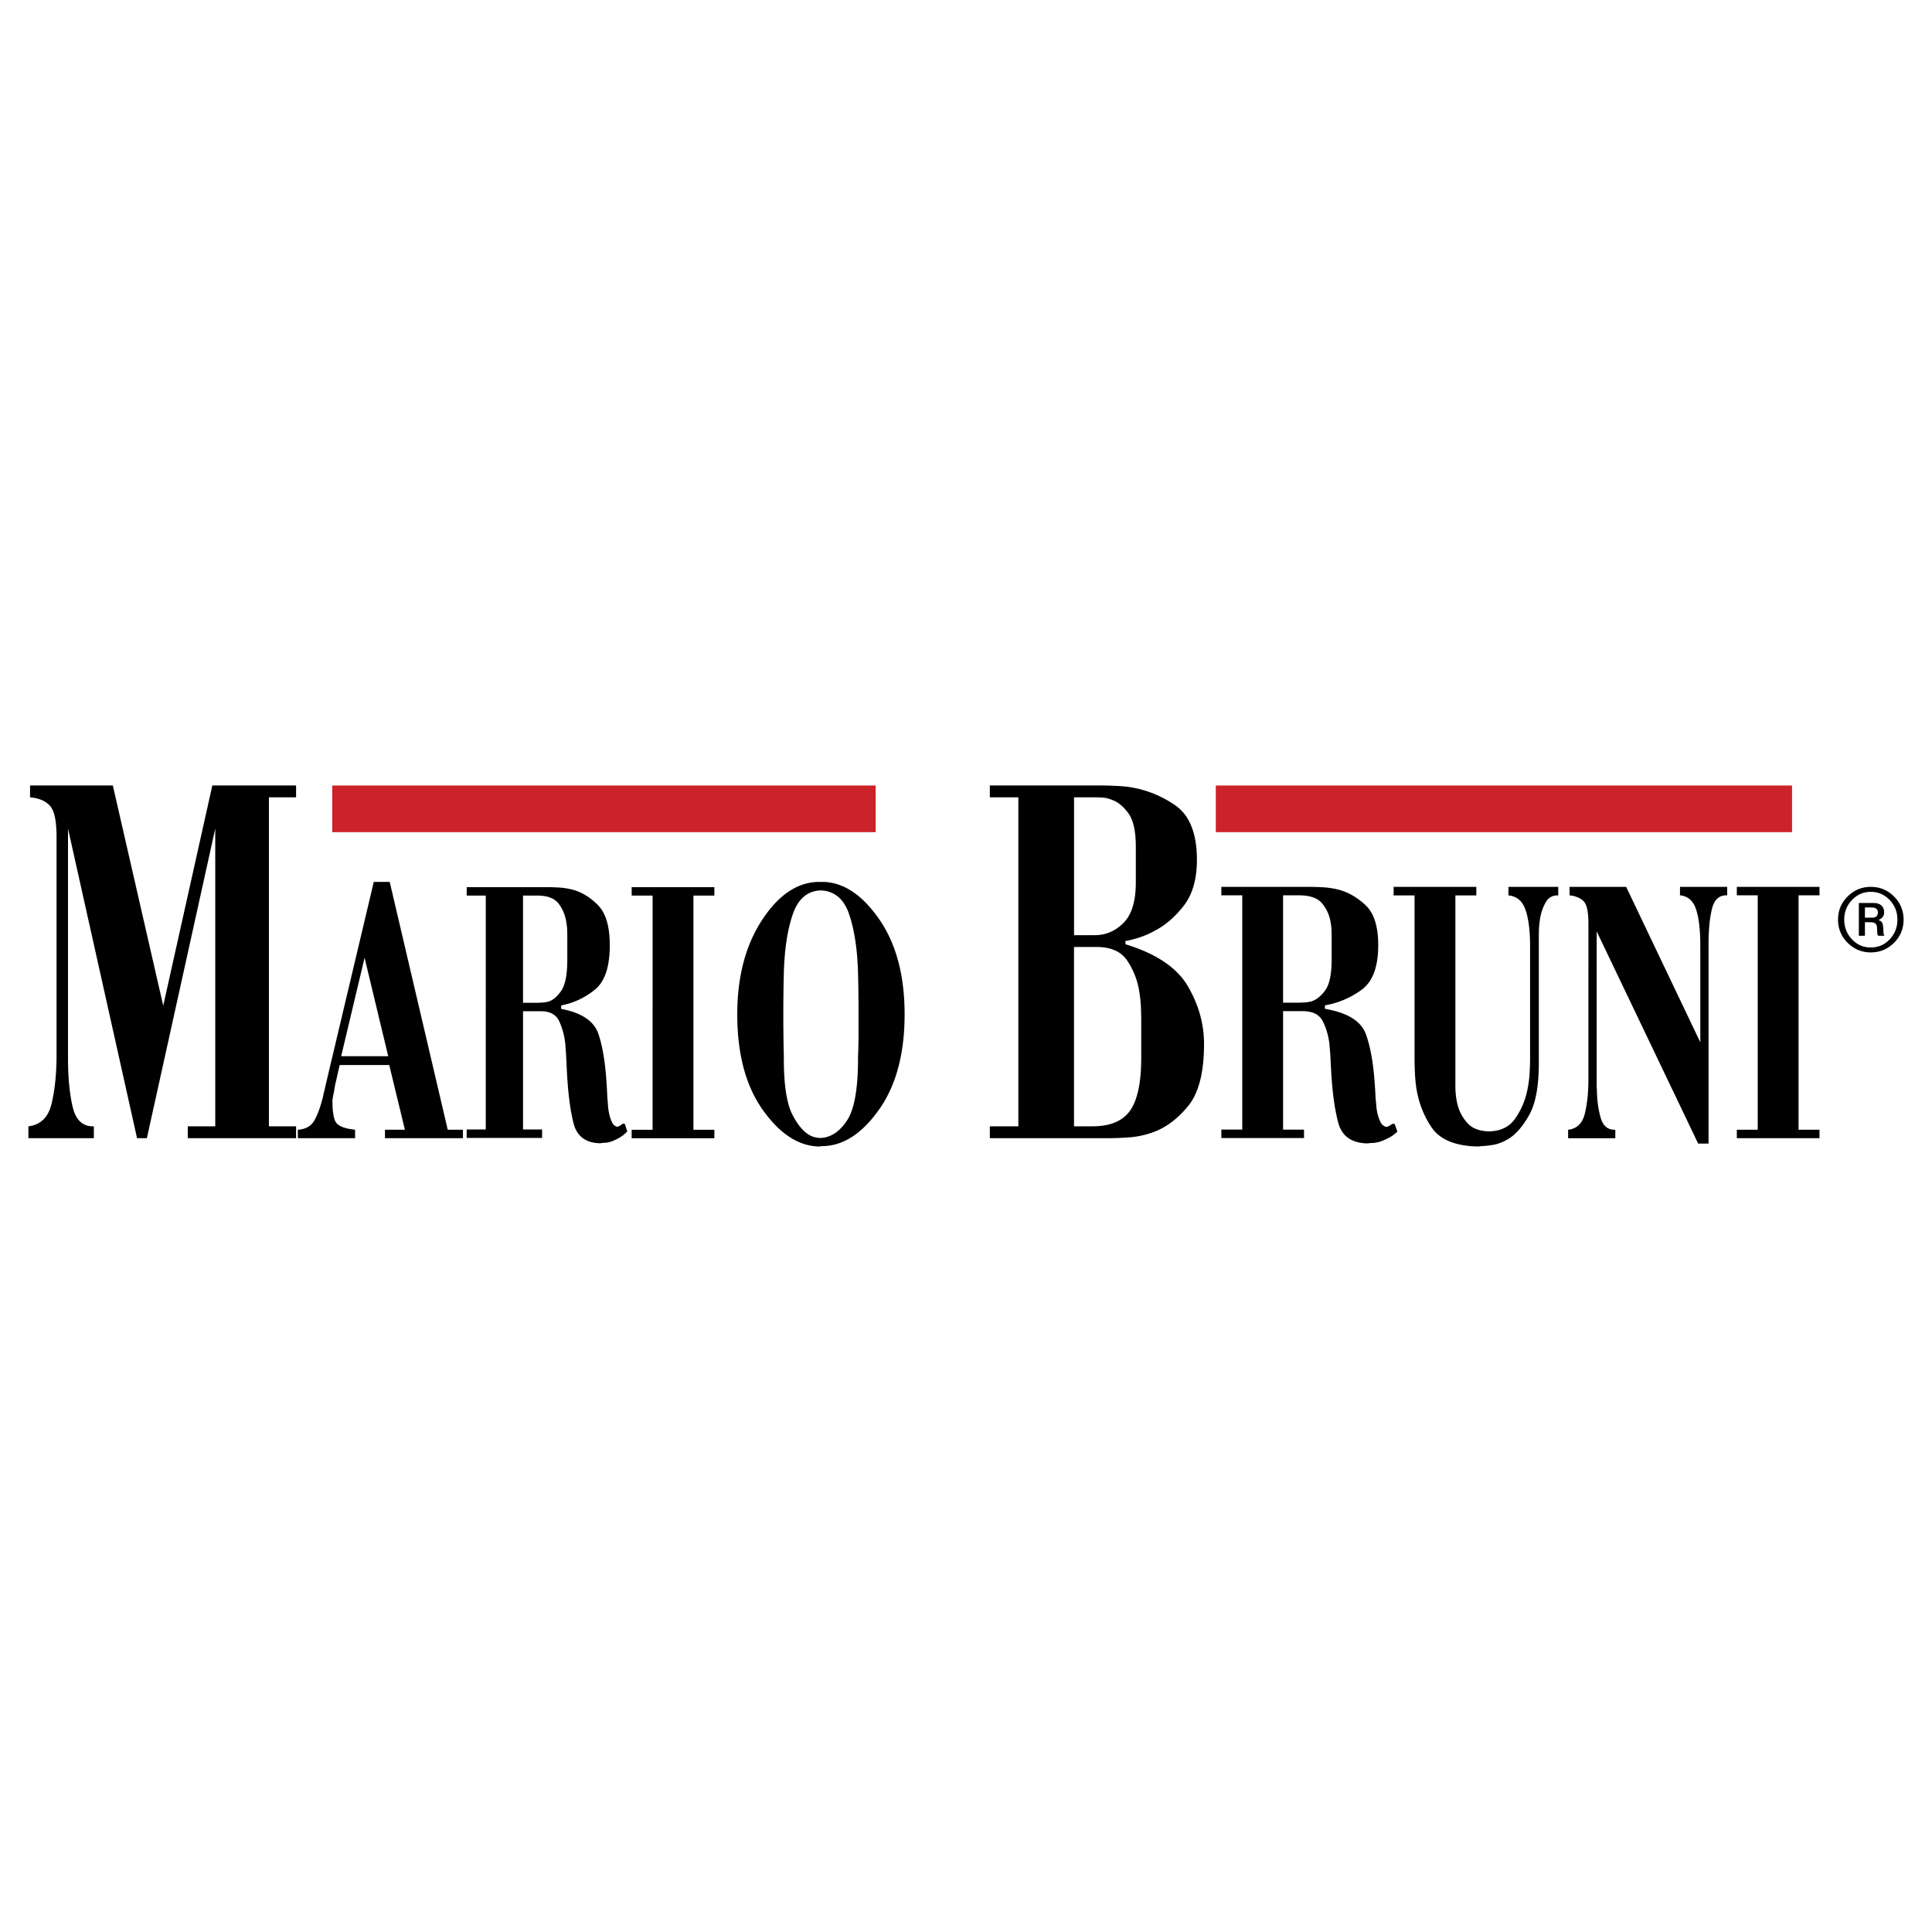 <svg xmlns="http://www.w3.org/2000/svg" width="2500" height="2500" viewBox="0 0 192.756 192.756"><g fill-rule="evenodd" clip-rule="evenodd"><path fill="#fff" d="M0 0h192.756v192.756H0V0z"/><path d="M38.833 106.256h-4.944l-.373 1.643a3.323 3.323 0 0 0-.075.324c-.033.166-.066.352-.099.555v.076c-.05.203-.091.402-.124.592-.033.191-.05.312-.05.363 0 1.275.161 2.051.484 2.332.323.279.833.459 1.528.535.033 0 .07.006.111.02a.494.494 0 0 0 .137.018v.842h-5.714v-.842c.795-.051 1.354-.375 1.677-.975.323-.598.6-1.369.832-2.311.033-.18.07-.344.112-.498.042-.152.079-.318.112-.496l4.845-20.446H38.882l5.789 24.725h1.516v.842H38.41v-.842h1.988l-1.565-6.457zm-2.459-10.702l-2.335 9.823h4.695l-2.36-9.823zm17.711 17.134v.84h-7.522v-.84h1.903V89.352h-1.903v-.84H54.584c.348 0 .748.013 1.201.038.453.026.922.102 1.405.229.906.255 1.741.777 2.503 1.566.763.79 1.145 2.114 1.145 3.972 0 2.164-.506 3.648-1.518 4.449-1.012.803-2.123 1.318-3.331 1.547v.344c2.039.383 3.277 1.217 3.716 2.502.438 1.287.717 3.062.838 5.328.015.203.026.408.034.611s.019.406.034.611c.015.127.03.305.045.535.016.229.045.471.091.725.061.332.155.643.283.936s.313.465.555.516c.091-.025.181-.062.272-.113.09-.053.173-.115.249-.191h.227l.249.764c-.211.229-.441.42-.691.572s-.502.281-.759.383c-.181.076-.355.127-.521.152s-.332.037-.499.037l-.226.039c-1.45-.025-2.341-.701-2.673-2.023-.332-1.324-.552-3.068-.657-5.232-.015-.23-.026-.453-.034-.67a20.63 20.63 0 0 0-.034-.668v-.057-.057l-.045-.611-.045-.611a7.231 7.231 0 0 0-.6-2.234c-.31-.676-.926-1.012-1.847-1.012h-1.767v11.801h1.901v-.002zm-.566-12.641c.167 0 .355-.008.566-.02.212-.014.423-.045.635-.096.468-.152.898-.521 1.291-1.107.393-.586.589-1.617.589-3.094v-2.215c0-.229-.004-.464-.011-.706a5.147 5.147 0 0 0-.08-.745 4.02 4.02 0 0 0-.748-1.872c-.408-.56-1.125-.84-2.152-.84h-1.427v10.695h1.337zm9.503-10.694v-.841h8.249v.841h-2.087v23.366h2.087v.84h-8.249v-.84h2.087V89.353h-2.087zm10.535 11.854c0-3.762.828-6.906 2.484-9.432 1.657-2.525 3.562-3.788 5.715-3.788h.249c2.07 0 3.963 1.224 5.677 3.672 1.714 2.448 2.571 5.631 2.571 9.547 0 3.943-.857 7.119-2.571 9.527-1.714 2.41-3.607 3.615-5.677 3.615l-.249.039c-2.054-.027-3.934-1.238-5.64-3.635s-2.559-5.576-2.559-9.545zm4.646-4.137a169.049 169.049 0 0 0 0 8.31c-.017 2.758.273 4.709.87 5.857.596 1.146 1.25 1.861 1.962 2.145a2.568 2.568 0 0 0 .845.154c1.027-.051 1.909-.645 2.646-1.777.737-1.135 1.097-3.26 1.081-6.379.033-.746.049-1.475.049-2.184v-2.145a153.062 153.062 0 0 0-.05-3.983c-.066-2.344-.36-4.29-.882-5.835-.522-1.546-1.47-2.345-2.845-2.397-1.325.052-2.252.844-2.782 2.377-.53 1.536-.828 3.487-.894 5.857zm31.695-18.701a30.224 30.224 0 0 1 2.44.108c1.762.215 3.381.824 4.859 1.826 1.48 1.003 2.219 2.829 2.219 5.479 0 1.934-.439 3.465-1.32 4.593-.881 1.128-1.852 1.96-2.914 2.498a8.373 8.373 0 0 1-1.539.671c-.51.162-.967.278-1.373.349l.035.322c3.047.932 5.113 2.32 6.197 4.164s1.625 3.77 1.625 5.775c0 2.828-.525 4.889-1.574 6.178-1.051 1.289-2.219 2.166-3.506 2.631a9.06 9.06 0 0 1-2.371.512c-.768.053-1.389.08-1.861.08H98.756v-1.182h2.846V79.55h-2.846v-1.182h11.142v.001zm-.914 34.004c1.783 0 3.043-.529 3.777-1.584.732-1.057 1.1-2.803 1.1-5.238v-3.76c0-.395-.012-.842-.033-1.344a13.08 13.08 0 0 0-.17-1.559 7.595 7.595 0 0 0-1.186-3.035c-.609-.913-1.625-1.37-3.047-1.37h-2.27v17.889h1.829v.001zm.239-19.071c1.105 0 2.064-.412 2.879-1.235.812-.824 1.219-2.167 1.219-4.029v-3.545c0-1.54-.242-2.65-.729-3.331-.486-.681-1.021-1.128-1.609-1.343-.338-.143-.66-.224-.965-.242s-.57-.027-.795-.027h-2.066v13.752h2.066zm20.879 19.397v.842h-8.248v-.842h2.086V89.326h-2.086v-.842h8.795c.381 0 .818.013 1.316.038a8.55 8.55 0 0 1 1.541.229c.992.255 1.908.778 2.744 1.569.838.791 1.256 2.117 1.256 3.978 0 2.168-.555 3.655-1.666 4.458a8.67 8.67 0 0 1-3.652 1.549v.344c2.236.383 3.596 1.219 4.076 2.506.48 1.289.785 3.068.918 5.338.018.203.029.408.037.611.01.205.021.408.037.611.018.129.033.307.051.537.016.229.049.471.1.727.066.332.17.643.311.938.141.293.344.465.607.516.1-.025.199-.064.299-.115s.191-.113.273-.191h.248l.273.766c-.232.23-.484.422-.758.574s-.551.281-.832.383a2.59 2.59 0 0 1-.572.152 3.995 3.995 0 0 1-.545.039l-.25.037c-1.59-.025-2.566-.701-2.932-2.027-.363-1.326-.604-3.072-.721-5.24-.016-.23-.027-.453-.037-.67-.008-.217-.02-.439-.037-.67v-.057-.057l-.049-.613c-.018-.203-.033-.408-.051-.611-.1-.816-.318-1.562-.658-2.238s-1.014-1.014-2.023-1.014h-1.939v11.82h2.088v-.002zm-.622-12.662c.182 0 .389-.006.621-.02.232-.012.463-.045.695-.096.514-.152.986-.521 1.416-1.109.432-.586.646-1.619.646-3.098v-2.219c0-.229-.004-.465-.014-.708a4.796 4.796 0 0 0-.086-.746c-.1-.688-.373-1.313-.82-1.875s-1.234-.841-2.359-.841h-1.566v10.711h1.467v.001zm15.723 8.389c0 .258.018.541.051.852.033.309.09.633.174.967.166.646.484 1.24.957 1.781.471.543 1.195.826 2.174.852 1.158-.025 2.023-.445 2.596-1.258a7.415 7.415 0 0 0 1.18-2.652 11.1 11.1 0 0 0 .273-1.877c.033-.607.049-1.092.049-1.453v-11.23c0-1.549-.152-2.762-.459-3.64-.307-.877-.873-1.355-1.701-1.433v-.852h4.969v.852h-.074c-.531 0-.928.239-1.193.717a4.974 4.974 0 0 0-.547 1.606c-.049.31-.082.607-.1.891a13.8 13.8 0 0 0-.023.774v12.739c0 2.297-.316 4.014-.945 5.15-.629 1.135-1.316 1.936-2.061 2.4-.564.336-1.098.543-1.604.619-.506.078-.883.117-1.131.117l-.248.039c-2.318-.027-3.9-.678-4.746-1.957-.844-1.277-1.357-2.703-1.539-4.277a18.698 18.698 0 0 1-.1-1.375 32.514 32.514 0 0 1-.025-1.297V89.335h-2.086v-.852h8.248v.852h-2.088v19.091h-.001zm24.436-4.438v-9.647c0-1.557-.141-2.763-.424-3.618s-.816-1.32-1.602-1.397v-.842h4.709v.842h-.094c-.738 0-1.217.465-1.436 1.397-.221.932-.33 2.086-.33 3.465v19.906h-1.037l-10.123-21.169V108.296c0 .167.008.338.023.516.016.971.137 1.863.365 2.68.227.816.693 1.225 1.4 1.225h.07v.844h-4.709v-.844c.879-.102 1.438-.643 1.672-1.627.236-.982.354-2.123.354-3.426V92.121c0-1.123-.152-1.851-.459-2.182s-.781-.536-1.424-.612v-.842h5.65l7.395 15.503zm3.644-14.662v-.842h8.248v.842h-2.088v23.387h2.088v.842h-8.248v-.842h2.086V89.326h-2.086zm-152.1-10.957H29.54v1.182h-2.709v32.823h2.709v1.182H18.734v-1.182h2.742V82.666l-6.823 30.889H13.674L6.785 82.666v22.831c0 2.006.158 3.662.473 4.969.315 1.309 1.018 1.943 2.106 1.908v1.182H2.834v-1.182c1.219-.143 1.992-.904 2.318-2.283.326-1.379.49-2.982.49-4.809v-21.81c0-1.576-.223-2.605-.669-3.088-.446-.484-1.104-.761-1.975-.833v-1.182h8.26l5.028 21.971 4.897-21.971zm162.2 13.384c-.006-.897.311-1.666.953-2.308.641-.642 1.414-.962 2.316-.962s1.674.319 2.312.957c.637.639.957 1.409.957 2.312 0 .909-.32 1.681-.957 2.316-.639.635-1.41.953-2.312.953s-1.674-.319-2.312-.958a3.14 3.14 0 0 1-.957-2.31zm.617 0c0 .766.258 1.421.775 1.966.516.545 1.143.814 1.877.808.734.006 1.361-.262 1.877-.803.518-.542.775-1.199.775-1.971 0-.766-.258-1.42-.775-1.962-.516-.542-1.143-.812-1.877-.812s-1.361.271-1.877.812c-.517.542-.775 1.196-.775 1.962zm1.457 1.607v-3.27h1.447c.342 0 .607.081.793.243.188.162.281.396.281.7a.72.72 0 0 1-.145.462.936.936 0 0 1-.406.285v.02c.148.038.26.112.332.224.07.112.115.299.135.561.018.393.035.61.051.654s.043.084.08.122h-.625a.304.304 0 0 1-.086-.14 6.398 6.398 0 0 1-.037-.607c-.012-.237-.072-.397-.182-.481-.109-.084-.287-.126-.537-.126h-.494v1.354h-.607v-.001zm.607-2.821v1.019h.699c.205 0 .355-.045.449-.136s.143-.219.148-.388c0-.162-.053-.285-.158-.369-.105-.083-.273-.126-.504-.126h-.634z"/><path d="M33.147 78.369h54.218v4.655H33.147v-4.655zm145.646 0h-57.494v4.655h57.494v-4.655z" fill="#cc2229"/></g></svg>